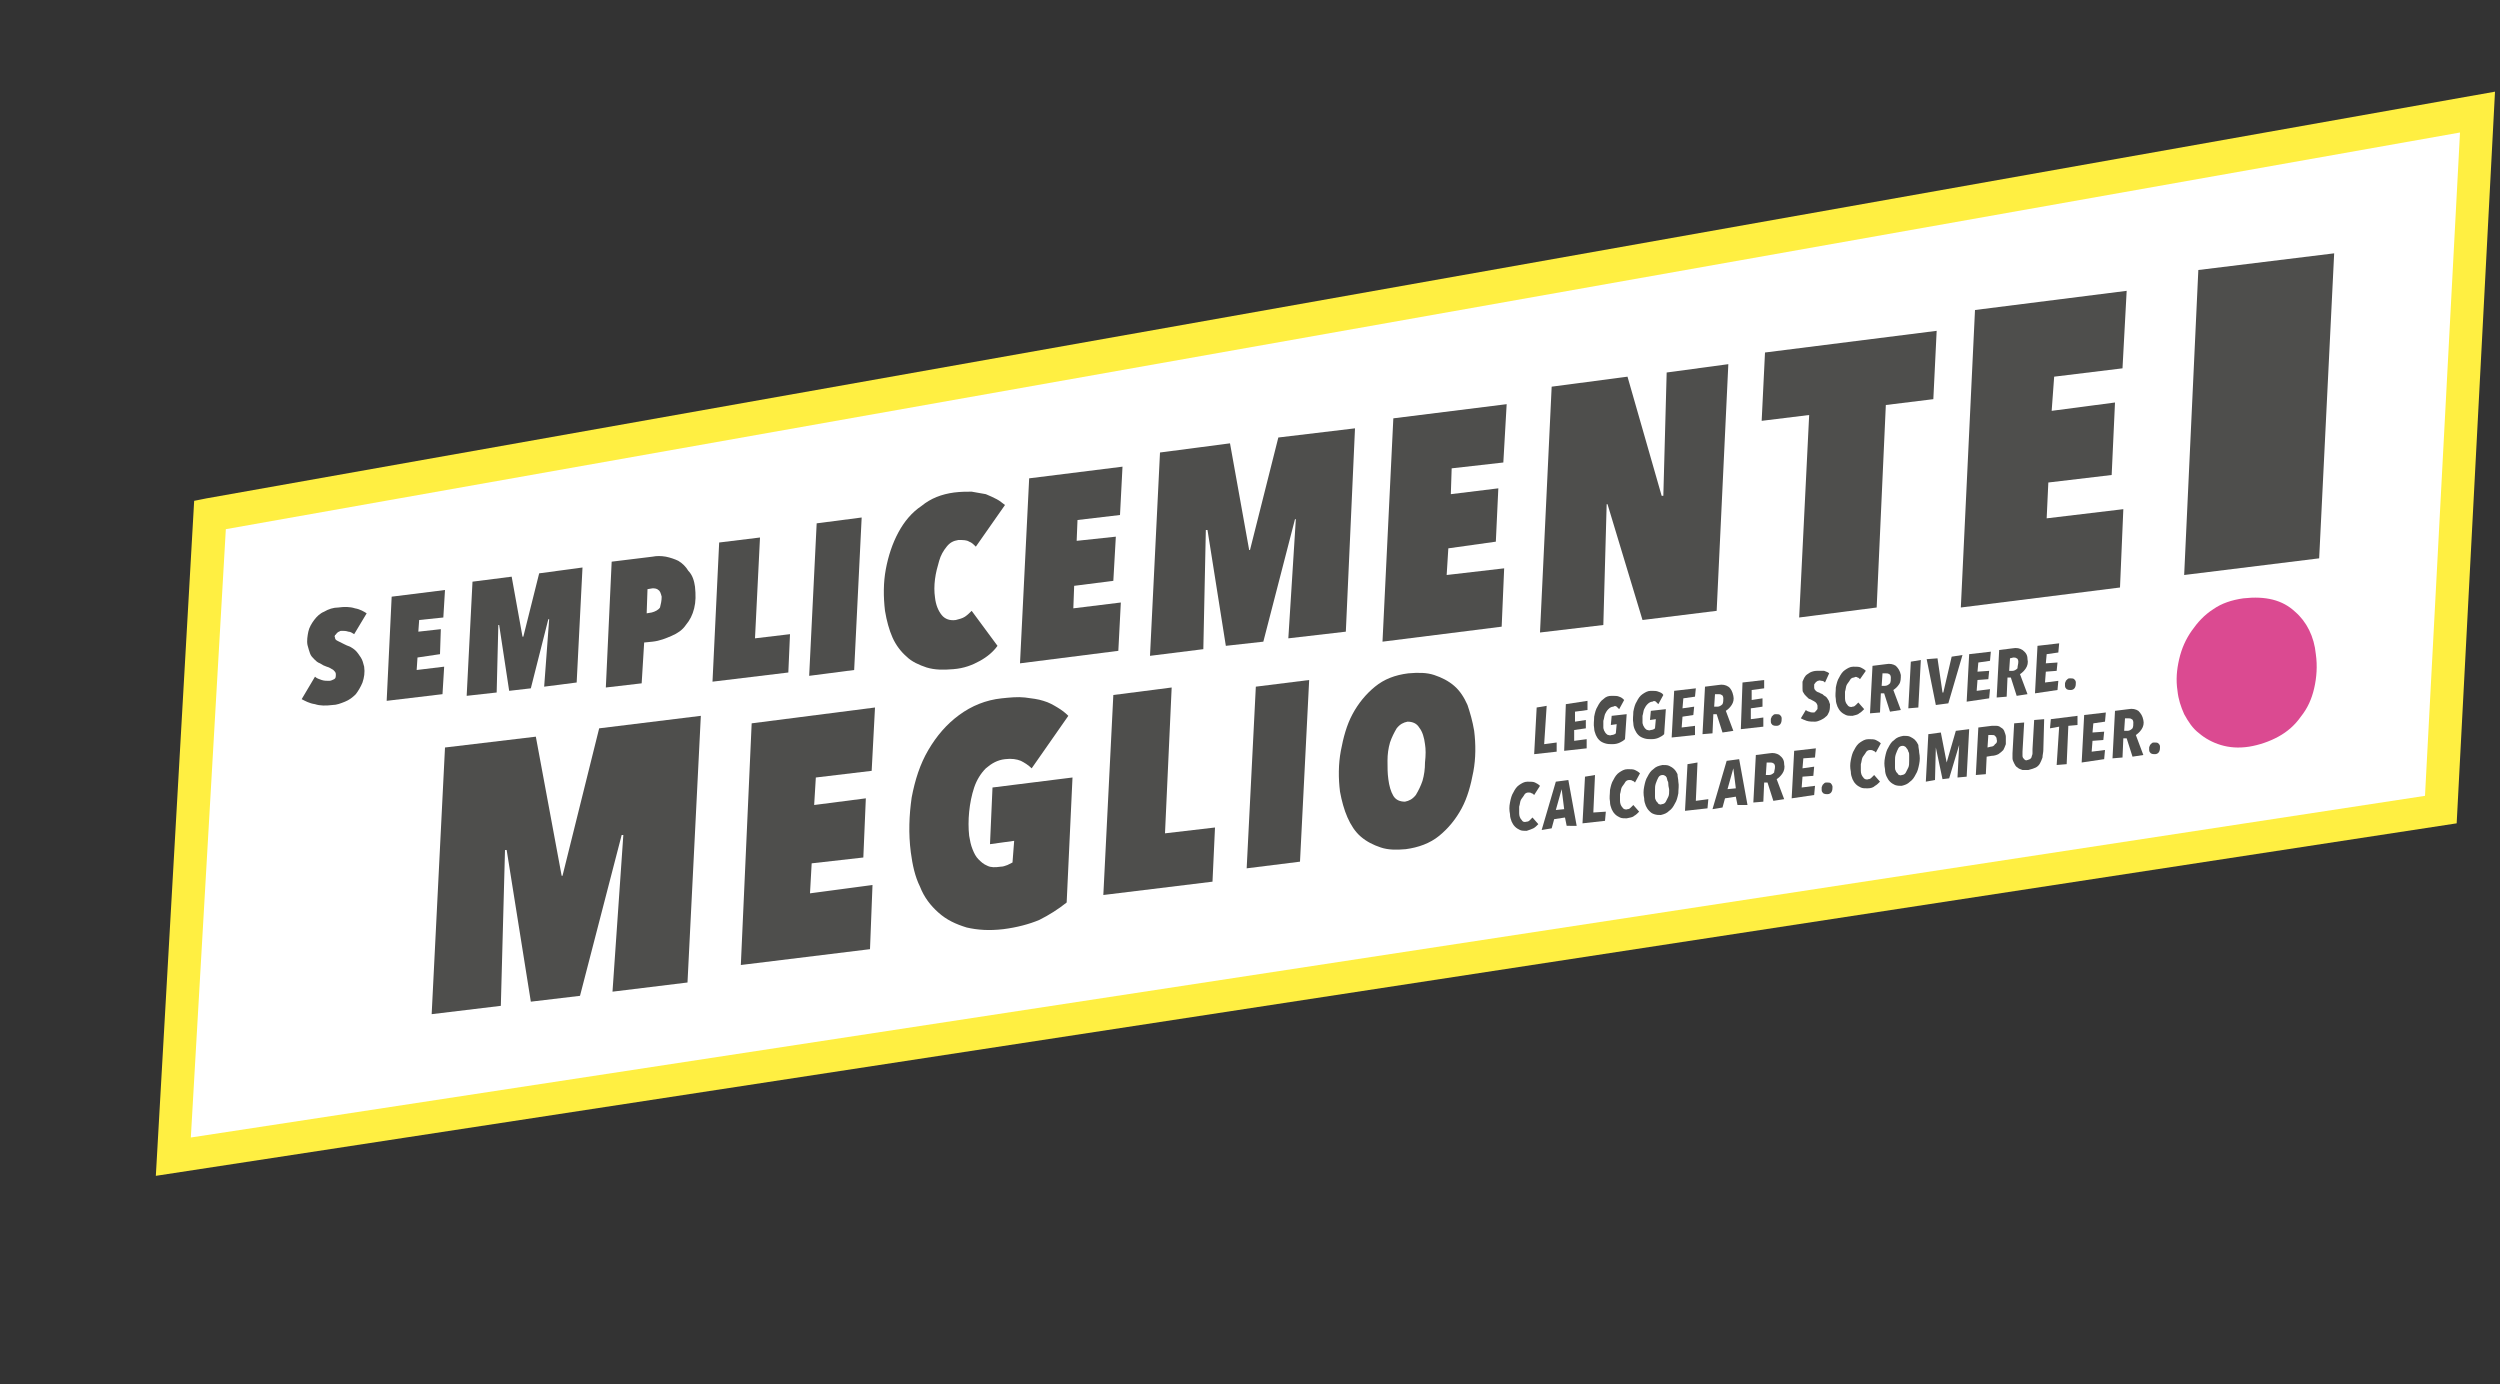 <?xml version="1.0" encoding="utf-8"?>
<!-- Generator: Adobe Illustrator 25.2.3, SVG Export Plug-In . SVG Version: 6.00 Build 0)  -->
<svg version="1.1" id="Ebene_1" xmlns="http://www.w3.org/2000/svg" xmlns:xlink="http://www.w3.org/1999/xlink" x="0px" y="0px"
	 width="300px" height="166.1px" viewBox="0 0 300 166.1" style="enable-background:new 0 0 300 166.1;" xml:space="preserve">
<rect x="0" y="0" width="300" height="166.1" fill="#333333" stroke="none"/>
<style type="text/css">
	.st0{fill:#FFFFFF;}
	.st1{fill:#FFEF42;}
	.st2{fill:#4E4E4C;}
	.st3{fill:#DB4A91;}
</style>
<g id="Rahmen">
</g>
<g id="Text">
	<polygon class="st0" points="25.2,61.8 20.8,138.7 292.9,97.1 297.3,13.4 	"/>
	<g>
		<g>
			<path class="st1" d="M18.7,141.1l4.6-81l1.5-0.3L299.4,11l-4.6,87.8L18.7,141.1z M27.1,63.5l-4.2,73l268.1-41l4.2-79.6L27.1,63.5
				z"/>
		</g>
	</g>
	<g>
		<g>
			<polygon class="st2" points="82.5,117.9 73.5,119 74.8,100.2 74.6,100.2 69.6,119.5 63.7,120.2 60.8,102 60.6,102 60.1,120.7 
				51.8,121.7 53.4,89.7 64.3,88.4 67.4,105.1 67.5,105.1 71.9,87.4 84.1,85.9 			"/>
			<polygon class="st2" points="104.6,92.5 97.9,93.3 97.7,96.6 103.9,95.8 103.6,102.9 97.4,103.6 97.2,107.2 104.7,106.2 
				104.4,113.9 88.9,115.8 90.2,86.8 105,84.9 			"/>
			<path class="st2" d="M123.8,92.2c-0.4-0.4-0.9-0.7-1.3-0.9c-0.5-0.2-1.1-0.3-1.9-0.2c-0.9,0.1-1.6,0.5-2.3,1.1
				c-0.6,0.6-1.1,1.4-1.4,2.3s-0.5,1.9-0.6,2.9s-0.1,2,0,2.9c0.1,0.6,0.2,1.1,0.4,1.6c0.2,0.5,0.4,0.9,0.7,1.2
				c0.3,0.3,0.6,0.6,1.1,0.8c0.4,0.2,0.9,0.2,1.6,0.1c0.3,0,0.5-0.1,0.8-0.2c0.2-0.1,0.4-0.2,0.6-0.3l0.2-2.6l-2.9,0.4l0.3-6.8
				l9.6-1.2l-0.7,15c-1,0.8-2.1,1.5-3.3,2.1c-1.2,0.5-2.7,0.9-4.3,1.1c-1.7,0.2-3.1,0.1-4.4-0.2c-1.3-0.4-2.4-0.9-3.4-1.8
				c-0.9-0.8-1.7-1.8-2.2-3.1c-0.6-1.2-0.9-2.6-1.1-4.1c-0.3-2.3-0.2-4.5,0.1-6.6c0.4-2.1,1-4,2-5.7s2.2-3.1,3.7-4.2s3.2-1.8,5.1-2
				c1-0.1,1.9-0.2,2.8-0.1c0.8,0.1,1.6,0.2,2.2,0.4c0.7,0.2,1.2,0.5,1.7,0.8s0.9,0.6,1.3,1L123.8,92.2z"/>
			<polygon class="st2" points="145.5,105.8 132.4,107.4 133.6,83.4 140.6,82.5 139.8,100 145.8,99.3 			"/>
			<polygon class="st2" points="156,103.4 149.6,104.2 150.7,82.4 157.1,81.6 			"/>
			<path class="st2" d="M171,89.3c-0.1-0.8-0.3-1.5-0.7-2c-0.3-0.5-0.8-0.7-1.4-0.7c-0.5,0.1-0.9,0.3-1.3,0.8
				c-0.3,0.5-0.6,1.1-0.8,1.7c-0.2,0.7-0.3,1.4-0.3,2.2c0,0.8,0,1.5,0.1,2.2c0.1,0.8,0.3,1.5,0.6,2s0.8,0.7,1.4,0.7
				c0.5-0.1,0.9-0.3,1.3-0.8c0.3-0.5,0.6-1.1,0.8-1.7c0.2-0.7,0.3-1.4,0.3-2.2C171.1,90.6,171.1,89.9,171,89.3 M176.9,87.7
				c0.2,1.6,0.2,3.3-0.1,4.9s-0.7,3.1-1.4,4.4s-1.6,2.4-2.7,3.3c-1.1,0.9-2.5,1.4-4,1.6c-1.1,0.1-2.1,0.1-3-0.2
				c-0.9-0.3-1.7-0.7-2.4-1.3c-0.7-0.6-1.2-1.4-1.6-2.3c-0.4-0.9-0.7-2-0.9-3.1c-0.2-1.6-0.2-3.3,0.1-4.9s0.7-3.1,1.4-4.4
				s1.6-2.4,2.7-3.3c1.1-0.9,2.4-1.4,4-1.6c1.2-0.1,2.2-0.1,3.1,0.2c0.9,0.3,1.7,0.7,2.4,1.3c0.7,0.6,1.2,1.4,1.6,2.3
				C176.4,85.5,176.7,86.5,176.9,87.7"/>
		</g>
		<path class="st2" d="M42.5,76.1c-0.2-0.1-0.4-0.3-0.7-0.3c-0.3-0.1-0.5-0.1-0.8-0.1c-0.1,0-0.2,0-0.3,0.1c-0.1,0-0.2,0.1-0.3,0.2
			s-0.1,0.2-0.2,0.2c0,0.1-0.1,0.2,0,0.3c0,0.2,0.1,0.3,0.3,0.4s0.4,0.2,0.8,0.4c0.2,0.1,0.4,0.2,0.7,0.3c0.2,0.1,0.5,0.3,0.7,0.5
			s0.4,0.5,0.6,0.8c0.2,0.3,0.3,0.7,0.4,1.1c0.1,0.7,0,1.3-0.2,1.9c-0.2,0.5-0.5,1-0.8,1.4c-0.4,0.4-0.8,0.7-1.3,0.9
			c-0.5,0.2-1,0.4-1.5,0.4c-0.8,0.1-1.5,0.1-2.1-0.1c-0.7-0.1-1.2-0.4-1.6-0.6l1.6-2.7c0.2,0.2,0.5,0.3,0.8,0.4s0.6,0.1,0.9,0.1
			c0.2,0,0.4-0.1,0.6-0.2c0.2-0.1,0.2-0.3,0.2-0.6c0-0.2-0.1-0.3-0.3-0.5c-0.2-0.1-0.4-0.3-0.8-0.4c-0.3-0.1-0.5-0.2-0.8-0.4
			c-0.3-0.1-0.5-0.3-0.7-0.5s-0.4-0.4-0.5-0.7c-0.1-0.3-0.2-0.6-0.3-1c-0.1-0.5,0-1.1,0.1-1.6s0.4-1,0.7-1.4s0.7-0.8,1.2-1
			c0.5-0.3,1.1-0.5,1.7-0.5c0.7-0.1,1.4-0.1,2,0.1c0.6,0.1,1.1,0.4,1.4,0.6L42.5,76.1z"/>
		<polygon class="st2" points="53.2,74.1 50.3,74.4 50.2,75.8 52.9,75.5 52.8,78.5 50.1,78.9 50,80.4 53.3,80 53.1,83.3 46.4,84.1 
			47,71.6 53.4,70.8 		"/>
		<polygon class="st2" points="69.2,81.9 65.3,82.4 65.9,74.3 65.8,74.3 63.7,82.6 61.1,82.9 59.9,75 59.8,75 59.6,83.1 56,83.5 
			56.7,69.8 61.4,69.2 62.7,76.4 62.8,76.4 64.7,68.8 69.9,68.1 		"/>
		<g>
			<path class="st2" d="M79.4,71.6c-0.1-0.4-0.2-0.7-0.4-0.8c-0.2-0.2-0.5-0.2-0.7-0.2l-0.6,0.1l-0.1,2.9l0.6-0.1
				c0.4-0.1,0.8-0.3,1-0.6C79.3,72.5,79.4,72.1,79.4,71.6 M83.4,70.4c0.1,1,0.1,1.8-0.1,2.6c-0.2,0.8-0.5,1.4-1,2
				c-0.4,0.6-1,1-1.7,1.3s-1.4,0.6-2.3,0.7l-1,0.1L77,82l-4.3,0.5l0.7-15.1l4.9-0.6c0.5-0.1,1-0.1,1.6,0c0.5,0.1,1.1,0.3,1.5,0.5
				c0.5,0.3,0.9,0.7,1.2,1.2C83.1,69,83.3,69.7,83.4,70.4"/>
		</g>
		<polygon class="st2" points="94.6,80.7 85.5,81.8 86.3,65.1 91.2,64.5 90.6,76.6 94.8,76.1 		"/>
		<polygon class="st2" points="102.5,80.4 97.1,81.1 98,62.8 103.4,62.1 		"/>
		<g>
			<path class="st2" d="M117.1,65.6c-0.3-0.3-0.5-0.5-0.8-0.6c-0.3-0.2-0.7-0.2-1.3-0.2c-0.6,0.1-1,0.3-1.4,0.8s-0.7,1-0.9,1.7
				c-0.2,0.7-0.4,1.4-0.5,2.2c-0.1,0.8-0.1,1.5,0,2.2c0.1,0.9,0.4,1.6,0.8,2.1s1,0.7,1.7,0.6c0.4-0.1,0.8-0.2,1.1-0.4
				c0.3-0.2,0.6-0.5,0.8-0.7l3.1,4.2c-0.5,0.7-1.2,1.3-2.1,1.8s-1.9,0.9-3.2,1c-1.2,0.1-2.2,0.1-3.2-0.2c-0.9-0.3-1.8-0.7-2.4-1.3
				c-0.7-0.6-1.3-1.4-1.7-2.3c-0.4-0.9-0.7-2-0.9-3.2c-0.2-1.7-0.2-3.4,0.1-5c0.3-1.6,0.8-3.1,1.5-4.4c0.7-1.3,1.6-2.4,2.8-3.2
				c1.1-0.9,2.4-1.4,3.9-1.6c0.8-0.1,1.5-0.1,2.1-0.1c0.6,0.1,1.2,0.2,1.7,0.3c0.5,0.2,0.9,0.4,1.3,0.6c0.4,0.2,0.7,0.5,1,0.7
				L117.1,65.6z"/>
		</g>
		<polygon class="st2" points="134.4,61.8 129.3,62.4 129.2,64.9 133.9,64.4 133.6,69.7 128.9,70.3 128.8,73 134.5,72.3 134.2,78.1 
			122.4,79.6 123.5,57.4 134.7,56 		"/>
		<polygon class="st2" points="161.5,75.8 154.6,76.6 155.5,62.3 155.4,62.3 151.6,77 147.1,77.5 144.9,63.6 144.7,63.6 144.4,77.9 
			138,78.7 139.2,54.3 147.6,53.2 149.9,66 150,66 153.4,52.5 162.6,51.4 		"/>
		<polygon class="st2" points="180.4,55.5 174.2,56.2 174.1,59.3 179.8,58.6 179.5,65 173.8,65.8 173.6,69 180.5,68.2 180.2,75.2 
			165.9,77 167.2,50.2 180.8,48.5 		"/>
		<polygon class="st2" points="206,73.3 197.1,74.4 192.9,60.5 192.8,60.5 192.4,75 184.8,75.9 186.2,46.4 195.3,45.2 199.4,59.5 
			199.6,59.5 200,44.7 207.4,43.7 		"/>
		<polygon class="st2" points="232,47.9 226.3,48.6 225.2,72.9 215.9,74.1 217.1,49.8 211.4,50.5 211.8,42.3 232.4,39.7 		"/>
		<polygon class="st2" points="254.7,44.2 246.5,45.2 246.2,49.3 253.8,48.3 253.4,57 245.8,57.9 245.6,62.2 254.8,61.1 254.4,70.5 
			235.3,72.9 237,37.2 255.2,34.9 		"/>
		<g>
			<polygon class="st2" points="278.3,67 262.1,69 263.8,32.4 280.1,30.4 			"/>
			<g>
				<path class="st3" d="M277.9,78.5c0.2,1.4,0.1,2.8-0.2,4.1c-0.3,1.3-0.8,2.4-1.6,3.4c-0.7,1-1.6,1.8-2.7,2.4s-2.3,1-3.5,1.2
					c-1.3,0.2-2.4,0.1-3.4-0.2c-1-0.3-1.9-0.8-2.6-1.4c-0.8-0.6-1.3-1.4-1.8-2.3c-0.4-0.9-0.7-1.8-0.8-2.8c-0.2-1.3-0.1-2.5,0.2-3.8
					c0.3-1.3,0.8-2.4,1.5-3.4s1.5-1.9,2.6-2.6c1-0.7,2.2-1.1,3.6-1.3c2.7-0.3,4.7,0.2,6.2,1.6C276.8,74.6,277.7,76.4,277.9,78.5"/>
			</g>
		</g>
		<g>
			<path class="st2" d="M184.1,95.4c-0.1-0.1-0.2-0.2-0.3-0.2c-0.1-0.1-0.3-0.1-0.4-0.1c-0.2,0-0.4,0.1-0.5,0.3
				c-0.1,0.2-0.3,0.4-0.4,0.6c-0.1,0.2-0.1,0.5-0.2,0.8c0,0.3,0,0.6,0,0.8c0,0.3,0.1,0.6,0.3,0.8c0.1,0.2,0.3,0.3,0.6,0.2
				c0.2,0,0.3-0.1,0.4-0.2c0.1-0.1,0.2-0.2,0.3-0.3l0.7,0.8c-0.2,0.2-0.4,0.4-0.6,0.5s-0.5,0.2-0.8,0.3c-0.3,0-0.6,0-0.8-0.1
				s-0.4-0.2-0.6-0.4c-0.2-0.2-0.3-0.4-0.4-0.6c-0.1-0.3-0.2-0.5-0.2-0.9c-0.1-0.5-0.1-0.9,0-1.4s0.2-0.9,0.4-1.2
				c0.2-0.4,0.4-0.7,0.7-0.9c0.3-0.2,0.6-0.4,1-0.4s0.7,0,0.9,0.1s0.4,0.2,0.6,0.4L184.1,95.4z"/>
			<path class="st2" d="M187.4,94.7L187.4,94.7l-0.7,2.5l1-0.1L187.4,94.7z M188,99.1l-0.2-1l-1.3,0.2l-0.3,1.1l-1.2,0.2l1.7-5.8
				l1.5-0.2l1,5.5L188,99.1z"/>
			<polygon class="st2" points="192.6,98.5 189.9,98.8 190.2,93.2 191.4,93 191.2,97.5 192.7,97.4 			"/>
			<path class="st2" d="M196.2,93.9c-0.1-0.1-0.2-0.2-0.3-0.2c-0.1-0.1-0.3-0.1-0.4-0.1c-0.2,0-0.4,0.1-0.5,0.3
				c-0.1,0.2-0.3,0.4-0.4,0.6c-0.1,0.2-0.1,0.5-0.2,0.8c0,0.3,0,0.6,0,0.8c0,0.3,0.1,0.6,0.3,0.8c0.1,0.2,0.4,0.3,0.6,0.2
				c0.2,0,0.3-0.1,0.4-0.2c0.1-0.1,0.2-0.2,0.3-0.3l0.7,0.8c-0.2,0.2-0.4,0.4-0.6,0.5c-0.2,0.2-0.5,0.2-0.9,0.3
				c-0.3,0-0.6,0-0.8-0.1s-0.4-0.2-0.6-0.4c-0.2-0.2-0.3-0.4-0.4-0.6c-0.1-0.3-0.2-0.5-0.2-0.9c-0.1-0.5,0-0.9,0-1.4
				c0.1-0.5,0.2-0.9,0.4-1.2c0.2-0.4,0.4-0.7,0.7-0.9c0.3-0.2,0.6-0.4,1-0.4s0.7,0,0.9,0.1s0.4,0.2,0.6,0.4L196.2,93.9z"/>
			<path class="st2" d="M200.2,94.1c0-0.1,0-0.3-0.1-0.4c0-0.1-0.1-0.3-0.1-0.4c-0.1-0.1-0.1-0.2-0.2-0.2c-0.1-0.1-0.2-0.1-0.3-0.1
				c-0.2,0-0.4,0.1-0.5,0.3c-0.1,0.2-0.2,0.4-0.3,0.7c-0.1,0.3-0.1,0.5-0.1,0.8s0,0.6,0,0.8c0,0.1,0,0.3,0.1,0.4
				c0,0.1,0.1,0.2,0.2,0.3c0.1,0.1,0.1,0.2,0.2,0.2c0.1,0,0.2,0.1,0.3,0c0.2,0,0.4-0.1,0.5-0.3c0.1-0.2,0.2-0.4,0.3-0.6
				s0.1-0.5,0.1-0.8C200.3,94.6,200.2,94.4,200.2,94.1 M201.4,93.8c0.1,0.5,0,0.9,0,1.4c-0.1,0.5-0.2,0.9-0.4,1.2
				c-0.2,0.4-0.4,0.7-0.7,0.9c-0.3,0.3-0.6,0.4-1,0.5c-0.3,0-0.5,0-0.8-0.1s-0.4-0.2-0.6-0.4c-0.2-0.2-0.3-0.4-0.4-0.6
				c-0.1-0.3-0.2-0.5-0.2-0.9c-0.1-0.5-0.1-0.9,0-1.4s0.2-0.9,0.4-1.2c0.2-0.4,0.4-0.7,0.7-0.9c0.3-0.3,0.6-0.4,1.1-0.5
				c0.3,0,0.6,0,0.8,0.1s0.4,0.2,0.6,0.4c0.2,0.2,0.3,0.4,0.4,0.6C201.3,93.2,201.4,93.5,201.4,93.8"/>
			<polygon class="st2" points="204.9,97 202.2,97.3 202.5,91.7 203.7,91.5 203.5,96.1 205,95.9 			"/>
			<path class="st2" d="M208,92.2L208,92.2l-0.7,2.5l1-0.1L208,92.2z M208.5,96.6l-0.2-1l-1.3,0.2l-0.3,1.1l-1.2,0.2l1.7-5.8
				l1.5-0.2l1,5.5L208.5,96.6z"/>
			<path class="st2" d="M213,92c0-0.2-0.1-0.4-0.2-0.4c-0.1-0.1-0.3-0.1-0.4-0.1H212l-0.1,1.5h0.4c0.2,0,0.4-0.1,0.6-0.3
				C212.9,92.5,213,92.3,213,92 M214.1,91.7c0.1,0.4,0,0.8-0.2,1.1c-0.2,0.3-0.4,0.5-0.7,0.7l0.9,2.4l-1.3,0.2l-0.7-2.2h-0.4
				l-0.1,2.3l-1.2,0.1l0.3-5.7l1.6-0.2c0.5-0.1,0.9,0,1.2,0.2C213.9,90.9,214.1,91.2,214.1,91.7"/>
			<polygon class="st2" points="217.8,90.9 216.4,91 216.3,92.2 217.7,92 217.6,93.1 216.3,93.2 216.2,94.5 217.8,94.3 217.7,95.4 
				215,95.8 215.3,90.1 217.9,89.8 			"/>
			<path class="st2" d="M219.9,94.4c0,0.2,0,0.4-0.1,0.6s-0.3,0.3-0.5,0.3s-0.3,0-0.5-0.1c-0.1-0.1-0.2-0.2-0.2-0.4
				c0-0.1,0-0.2,0-0.3c0-0.1,0.1-0.2,0.1-0.3c0.1-0.1,0.1-0.1,0.2-0.2c0.1-0.1,0.2-0.1,0.3-0.1c0.2,0,0.4,0,0.5,0.1
				S219.9,94.3,219.9,94.4"/>
			<path class="st2" d="M225.1,90.3c-0.1-0.1-0.2-0.2-0.3-0.2c-0.1-0.1-0.3-0.1-0.4-0.1c-0.2,0-0.4,0.1-0.5,0.3
				c-0.1,0.2-0.3,0.4-0.4,0.6c-0.1,0.2-0.1,0.5-0.2,0.8c0,0.3,0,0.6,0,0.8c0,0.3,0.1,0.6,0.3,0.8c0.1,0.2,0.4,0.3,0.6,0.2
				c0.2,0,0.3-0.1,0.4-0.2c0.1-0.1,0.2-0.2,0.3-0.3l0.7,0.8c-0.2,0.2-0.4,0.4-0.6,0.5c-0.2,0.2-0.5,0.3-0.9,0.3
				c-0.3,0-0.6,0-0.8-0.1s-0.4-0.2-0.6-0.4c-0.2-0.2-0.3-0.4-0.4-0.6c-0.1-0.3-0.2-0.5-0.2-0.9c-0.1-0.5-0.1-0.9,0-1.4
				s0.2-0.9,0.4-1.2c0.2-0.4,0.4-0.7,0.7-0.9c0.3-0.2,0.6-0.4,1-0.4s0.7,0,0.9,0.1s0.4,0.2,0.6,0.4L225.1,90.3z"/>
			<path class="st2" d="M229.1,90.6c0-0.1,0-0.3-0.1-0.4c0-0.1-0.1-0.3-0.2-0.4c-0.1-0.1-0.1-0.2-0.2-0.2c-0.1-0.1-0.2-0.1-0.3-0.1
				c-0.2,0-0.4,0.1-0.5,0.3c-0.1,0.2-0.2,0.4-0.3,0.7c-0.1,0.3-0.1,0.5-0.1,0.8s0,0.6,0,0.8c0,0.1,0,0.3,0.1,0.4
				c0,0.1,0.1,0.2,0.2,0.3c0.1,0.1,0.1,0.2,0.2,0.2c0.1,0,0.2,0.1,0.3,0c0.2,0,0.4-0.1,0.5-0.3c0.1-0.2,0.2-0.4,0.3-0.6
				s0.1-0.5,0.1-0.8C229.1,91.1,229.1,90.9,229.1,90.6 M230.3,90.3c0.1,0.5,0.1,0.9,0,1.4s-0.2,0.9-0.4,1.2
				c-0.2,0.4-0.4,0.7-0.7,0.9c-0.3,0.3-0.6,0.4-1,0.5c-0.3,0-0.5,0-0.8-0.1c-0.2-0.1-0.4-0.2-0.6-0.4c-0.2-0.2-0.3-0.4-0.4-0.6
				c-0.1-0.2-0.2-0.5-0.2-0.9c-0.1-0.5-0.1-0.9,0-1.4s0.2-0.9,0.4-1.2c0.2-0.4,0.4-0.7,0.7-0.9c0.3-0.3,0.6-0.4,1.1-0.5
				c0.3,0,0.6,0,0.8,0.1s0.4,0.2,0.6,0.4c0.2,0.2,0.3,0.4,0.4,0.6C230.2,89.7,230.3,90,230.3,90.3"/>
			<polygon class="st2" points="236,93.2 234.9,93.3 235.1,89.4 235.1,89.4 233.9,93.4 233.1,93.5 232.3,89.7 232.3,89.7 
				232.2,93.6 231.1,93.8 231.4,88.1 232.9,87.9 233.6,91.5 233.6,91.5 234.7,87.7 236.3,87.5 			"/>
			<path class="st2" d="M239.6,88.7c0-0.2-0.1-0.3-0.2-0.4c-0.1-0.1-0.2-0.1-0.4-0.1h-0.4l-0.1,1.5l0.4-0.1c0.2,0,0.4-0.1,0.5-0.3
				C239.6,89.2,239.7,89,239.6,88.7 M240.7,88.4c0,0.3,0,0.6,0,0.9c-0.1,0.3-0.2,0.5-0.3,0.7c-0.2,0.2-0.3,0.3-0.6,0.5
				c-0.2,0.1-0.5,0.2-0.8,0.2l-0.6,0.1l-0.1,2.1l-1.2,0.1l0.3-5.7l1.6-0.2c0.2,0,0.4,0,0.6,0c0.2,0,0.4,0.1,0.5,0.2
				c0.2,0.1,0.3,0.2,0.4,0.4C240.6,88,240.7,88.2,240.7,88.4"/>
			<path class="st2" d="M245.2,90c0,0.3-0.1,0.6-0.1,0.9c-0.1,0.3-0.2,0.5-0.3,0.7s-0.3,0.4-0.5,0.5s-0.5,0.2-0.9,0.3
				c-0.3,0-0.5,0-0.7,0c-0.2-0.1-0.4-0.1-0.6-0.3c-0.2-0.1-0.3-0.3-0.4-0.5c-0.1-0.2-0.2-0.4-0.2-0.6c0-0.1,0-0.2,0-0.3
				c0-0.1,0-0.2,0-0.3l0.2-3.6l1.2-0.1l-0.2,3.5c0,0.1,0,0.2,0,0.3c0,0.1,0,0.2,0,0.2c0,0.2,0.1,0.3,0.2,0.4
				c0.1,0.1,0.2,0.2,0.4,0.1c0.1,0,0.2-0.1,0.3-0.1c0.1-0.1,0.2-0.2,0.2-0.3c0-0.1,0.1-0.2,0.1-0.4c0-0.1,0-0.3,0-0.5l0.2-3.5
				l1.2-0.1L245.2,90z"/>
			<polygon class="st2" points="249.3,87 248.2,87.1 248,91.7 246.8,91.8 247.1,87.2 246,87.4 246.1,86.3 249.3,85.9 			"/>
			<polygon class="st2" points="252.6,86.6 251.2,86.8 251.1,87.9 252.5,87.8 252.4,88.8 251.1,88.9 251,90.2 252.6,90 252.5,91.1 
				249.8,91.5 250.1,85.8 252.7,85.5 			"/>
			<path class="st2" d="M256,86.7c0-0.2-0.1-0.4-0.2-0.4c-0.1-0.1-0.3-0.1-0.4-0.1H255l-0.1,1.5h0.4c0.2,0,0.4-0.1,0.6-0.3
				C256,87.2,256,87,256,86.7 M257.2,86.4c0.1,0.4,0,0.8-0.2,1.1c-0.2,0.3-0.4,0.5-0.7,0.7l0.9,2.4l-1.3,0.2l-0.7-2.2h-0.4l-0.1,2.3
				l-1.2,0.1l0.3-5.7l1.6-0.2c0.5-0.1,0.9,0,1.2,0.2C256.9,85.6,257.1,85.9,257.2,86.4"/>
			<path class="st2" d="M259.2,89.6c0,0.2,0,0.4-0.1,0.6s-0.3,0.3-0.5,0.3s-0.3,0-0.5-0.1c-0.1-0.1-0.2-0.2-0.2-0.4
				c0-0.1,0-0.2,0-0.3c0-0.1,0.1-0.2,0.1-0.3c0.1-0.1,0.1-0.1,0.2-0.2s0.2-0.1,0.3-0.1c0.2,0,0.4,0,0.5,0.1
				C259.1,89.3,259.2,89.4,259.2,89.6"/>
			<polygon class="st2" points="186.8,90.2 184.1,90.5 184.4,84.9 185.6,84.7 185.3,89.3 186.8,89.1 			"/>
			<polygon class="st2" points="190.5,85.2 189,85.4 189,86.6 190.3,86.4 190.3,87.4 188.9,87.6 188.9,88.9 190.4,88.7 190.4,89.8 
				187.7,90.1 187.9,84.5 190.5,84.1 			"/>
			<path class="st2" d="M194.3,85.1c-0.1-0.1-0.2-0.2-0.3-0.3c-0.1-0.1-0.3-0.1-0.4,0c-0.2,0-0.4,0.1-0.6,0.3
				c-0.2,0.2-0.3,0.4-0.4,0.6c-0.1,0.3-0.1,0.5-0.2,0.8c0,0.3,0,0.6,0,0.8c0,0.2,0.1,0.3,0.1,0.4c0.1,0.1,0.1,0.2,0.2,0.3
				s0.2,0.2,0.3,0.2s0.2,0.1,0.4,0c0.2,0,0.4-0.1,0.5-0.2l0.1-1.1l-0.7,0.1l0.1-1.1l1.8-0.2l-0.2,3c-0.2,0.2-0.4,0.3-0.6,0.4
				c-0.2,0.1-0.5,0.2-0.9,0.2c-0.3,0-0.6,0-0.9-0.1s-0.5-0.2-0.7-0.4c-0.2-0.2-0.3-0.4-0.4-0.6c-0.1-0.3-0.2-0.5-0.2-0.8
				c-0.1-0.5,0-0.9,0-1.4c0.1-0.5,0.2-0.9,0.4-1.2c0.2-0.4,0.4-0.7,0.7-0.9c0.3-0.3,0.6-0.4,1-0.4s0.7,0,0.9,0.1
				c0.3,0.1,0.4,0.2,0.6,0.4L194.3,85.1z"/>
			<path class="st2" d="M199,84.5c-0.1-0.1-0.2-0.2-0.3-0.3c-0.1-0.1-0.3-0.1-0.4,0c-0.2,0-0.4,0.1-0.6,0.3
				c-0.2,0.2-0.3,0.4-0.4,0.6c-0.1,0.2-0.1,0.5-0.2,0.8c0,0.3,0,0.6,0,0.8c0,0.2,0.1,0.3,0.1,0.4c0.1,0.1,0.1,0.2,0.2,0.3
				c0.1,0.1,0.2,0.2,0.3,0.2s0.2,0.1,0.4,0c0.2,0,0.4-0.1,0.5-0.2l0.1-1.1l-0.7,0.1l0.1-1.1l1.8-0.2l-0.2,3
				c-0.2,0.2-0.4,0.3-0.6,0.4c-0.2,0.1-0.5,0.2-0.9,0.2c-0.3,0-0.6,0-0.9-0.1c-0.3-0.1-0.5-0.2-0.7-0.4c-0.2-0.2-0.3-0.4-0.4-0.6
				c-0.1-0.2-0.2-0.5-0.2-0.8c-0.1-0.5,0-0.9,0-1.4c0.1-0.5,0.2-0.9,0.4-1.2c0.2-0.4,0.4-0.7,0.7-0.9c0.3-0.2,0.6-0.4,1-0.4
				s0.7,0,0.9,0.1c0.3,0.1,0.5,0.2,0.6,0.4L199,84.5z"/>
			<polygon class="st2" points="203.4,83.6 202,83.8 201.9,85 203.3,84.8 203.2,85.8 201.9,86 201.8,87.3 203.4,87.1 203.4,88.2 
				200.6,88.5 200.9,82.9 203.5,82.6 			"/>
			<path class="st2" d="M206.8,83.8c0-0.2-0.1-0.4-0.2-0.4c-0.1-0.1-0.3-0.1-0.4-0.1h-0.4l-0.1,1.5h0.4c0.2,0,0.4-0.1,0.6-0.3
				C206.8,84.3,206.8,84,206.8,83.8 M208,83.5c0.1,0.4,0,0.8-0.2,1.1c-0.2,0.3-0.4,0.5-0.7,0.7l0.9,2.4l-1.3,0.2l-0.7-2.2h-0.4
				l-0.1,2.3l-1.2,0.1l0.3-5.7l1.6-0.2c0.5-0.1,0.9,0,1.2,0.2C207.7,82.6,207.9,83,208,83.5"/>
			<polygon class="st2" points="211.7,82.6 210.2,82.8 210.2,84 211.5,83.8 211.5,84.8 210.1,85 210.1,86.3 211.6,86.1 211.6,87.2 
				208.9,87.5 209.1,81.9 211.7,81.6 			"/>
			<path class="st2" d="M213.8,86.2c0,0.2,0,0.4-0.1,0.6s-0.3,0.3-0.5,0.3s-0.3,0-0.5-0.1c-0.1-0.1-0.2-0.2-0.2-0.4
				c0-0.1,0-0.2,0-0.3c0-0.1,0.1-0.2,0.1-0.3c0.1-0.1,0.1-0.1,0.2-0.2c0.1-0.1,0.2-0.1,0.3-0.1c0.2,0,0.4,0,0.5,0.1
				C213.7,85.9,213.8,86,213.8,86.2"/>
			<path class="st2" d="M219,81.9c-0.1-0.1-0.2-0.2-0.4-0.2c-0.1,0-0.3-0.1-0.4,0c-0.1,0-0.1,0-0.2,0.1c-0.1,0-0.1,0.1-0.2,0.2
				c-0.1,0.1-0.1,0.1-0.1,0.2s0,0.2,0,0.3c0,0.2,0.1,0.3,0.2,0.4c0.1,0.1,0.3,0.2,0.4,0.2c0.1,0.1,0.2,0.1,0.4,0.2
				c0.1,0.1,0.2,0.2,0.4,0.3c0.1,0.1,0.2,0.2,0.3,0.4c0.1,0.1,0.1,0.3,0.2,0.5c0,0.3,0,0.6-0.1,0.9c-0.1,0.2-0.2,0.5-0.4,0.6
				c-0.2,0.2-0.4,0.3-0.6,0.4c-0.2,0.1-0.5,0.2-0.7,0.2c-0.3,0-0.7,0-1-0.1s-0.5-0.2-0.7-0.3l0.6-1c0.1,0.1,0.3,0.2,0.4,0.2
				c0.2,0.1,0.3,0.1,0.5,0.1c0.1,0,0.2,0,0.2-0.1c0.1,0,0.1-0.1,0.2-0.2c0.1-0.1,0.1-0.1,0.1-0.2s0-0.2,0-0.3c0-0.1-0.1-0.3-0.2-0.4
				c-0.1-0.1-0.3-0.2-0.5-0.3c-0.1-0.1-0.3-0.1-0.4-0.2c-0.1-0.1-0.2-0.2-0.3-0.3c-0.1-0.1-0.2-0.2-0.3-0.4
				c-0.1-0.1-0.1-0.3-0.1-0.5c0-0.3,0-0.5,0-0.8c0.1-0.2,0.2-0.5,0.3-0.6c0.1-0.2,0.3-0.3,0.6-0.5c0.2-0.1,0.5-0.2,0.8-0.2
				s0.6,0,0.9,0c0.3,0.1,0.5,0.2,0.6,0.3L219,81.9z"/>
			<path class="st2" d="M223.2,81.5c-0.1-0.1-0.2-0.2-0.3-0.2c-0.1-0.1-0.3-0.1-0.4,0c-0.2,0-0.4,0.1-0.5,0.3
				c-0.1,0.2-0.3,0.4-0.4,0.6c-0.1,0.2-0.1,0.5-0.2,0.8c0,0.3,0,0.6,0,0.8c0,0.3,0.1,0.6,0.3,0.8c0.1,0.2,0.4,0.3,0.6,0.2
				c0.2,0,0.3-0.1,0.4-0.2c0.1-0.1,0.2-0.2,0.3-0.3l0.7,0.8c-0.2,0.2-0.4,0.4-0.6,0.5c-0.2,0.2-0.5,0.2-0.8,0.3
				c-0.3,0-0.6,0-0.8-0.1s-0.4-0.2-0.6-0.4c-0.2-0.2-0.3-0.4-0.4-0.6c-0.1-0.3-0.2-0.5-0.2-0.9c-0.1-0.5,0-0.9,0-1.4
				c0.1-0.5,0.2-0.9,0.4-1.2c0.2-0.4,0.4-0.7,0.7-0.9c0.3-0.2,0.6-0.4,1-0.4s0.7,0,0.9,0.1s0.4,0.2,0.6,0.4L223.2,81.5z"/>
			<path class="st2" d="M226.9,81.3c0-0.2-0.1-0.4-0.2-0.4c-0.1-0.1-0.3-0.1-0.4-0.1h-0.4l-0.1,1.5h0.4c0.2,0,0.4-0.1,0.6-0.3
				C226.9,81.8,226.9,81.6,226.9,81.3 M228.1,81c0,0.4,0,0.8-0.2,1.1c-0.2,0.3-0.4,0.5-0.7,0.7l0.9,2.4l-1.3,0.2l-0.7-2.2h-0.4
				l-0.1,2.3l-1.2,0.1l0.3-5.7l1.6-0.2c0.5-0.1,0.9,0,1.2,0.2C227.8,80.2,228,80.5,228.1,81"/>
			<polygon class="st2" points="229.3,79.4 229,85 230.2,84.9 230.5,79.2 			"/>
			<polygon class="st2" points="233.8,84.4 232.3,84.6 231.2,79.1 232.5,79 233.1,83.1 233.2,83.1 234.2,78.8 235.5,78.6 			"/>
			<polygon class="st2" points="238.8,79.3 237.4,79.5 237.3,80.6 238.7,80.5 238.6,81.5 237.3,81.6 237.2,82.9 238.8,82.7 
				238.7,83.8 236,84.2 236.3,78.5 238.9,78.2 			"/>
			<path class="st2" d="M242.2,79.4c0-0.2-0.1-0.4-0.2-0.4c-0.1-0.1-0.3-0.1-0.4-0.1l-0.4,0.1l-0.1,1.5h0.4c0.2,0,0.4-0.1,0.6-0.3
				C242.1,79.9,242.2,79.7,242.2,79.4 M243.3,79.1c0.1,0.4,0,0.8-0.2,1.1c-0.2,0.3-0.4,0.5-0.7,0.7l0.9,2.4l-1.3,0.2l-0.7-2.2h-0.4
				l-0.1,2.3l-1.2,0.1l0.3-5.7l1.6-0.2c0.5-0.1,0.9,0,1.2,0.2C243.1,78.3,243.3,78.6,243.3,79.1"/>
			<polygon class="st2" points="247,78.3 245.6,78.5 245.5,79.6 246.9,79.5 246.8,80.5 245.5,80.6 245.4,81.9 247,81.7 246.9,82.8 
				244.2,83.2 244.5,77.5 247.1,77.2 			"/>
			<path class="st2" d="M249.1,81.9c0,0.2,0,0.4-0.1,0.6s-0.3,0.3-0.5,0.3s-0.3,0-0.5-0.1c-0.1-0.1-0.2-0.2-0.2-0.4
				c0-0.1,0-0.2,0-0.3c0-0.1,0.1-0.2,0.1-0.3c0.1-0.1,0.1-0.1,0.2-0.2c0.1-0.1,0.2-0.1,0.3-0.1c0.2,0,0.4,0,0.5,0.1
				C249,81.6,249.1,81.7,249.1,81.9"/>
		</g>
	</g>
</g>
</svg>
